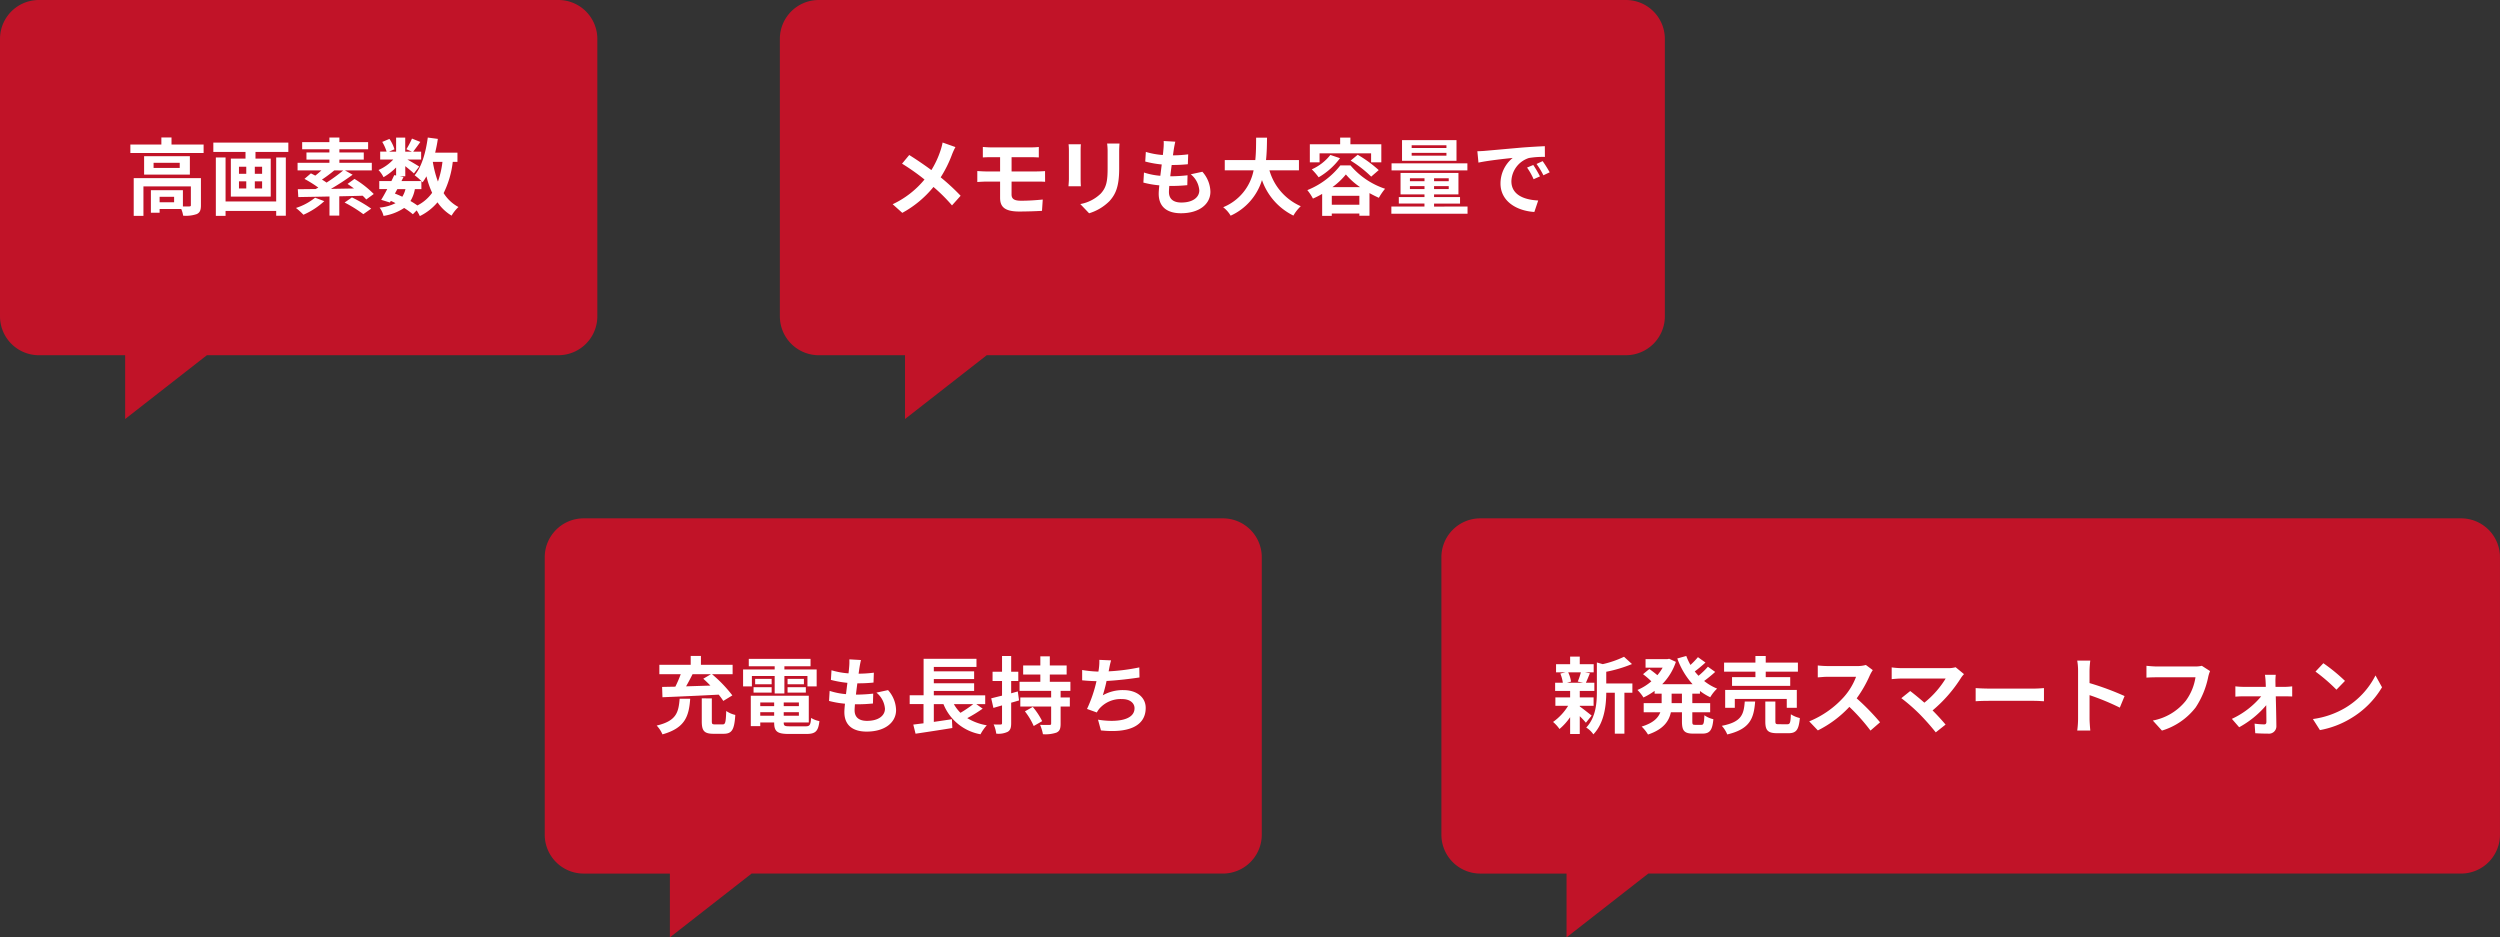 <svg xmlns="http://www.w3.org/2000/svg" width="417.639" height="156.593" viewBox="0 0 417.639 156.593"><rect x="0" y="0" width="417.639" height="156.593" fill="#333333" stroke="none"/><g transform="translate(-255 -1934.62)"><g transform="translate(255 1934.62)"><path d="M93.287,0a6.5,6.5,0,0,1,6.5,6.5V52.839a6.5,6.5,0,0,1-6.5,6.5H34.563L20.906,70V59.342H6.5a6.5,6.5,0,0,1-6.5-6.5V6.5A6.5,6.5,0,0,1,6.5,0Z" transform="translate(0 0)" fill="#c11328" fill-rule="evenodd"/><path d="M10.69,14.95H8.268v-.91H10.69Zm4.48-4.032H3.942v6.3H5.566V12.3H13.49v3.122c0,.168-.056.21-.266.224-.154.014-.588.014-1.064,0V12.934H6.812V16.7H8.268v-.63H11.88a4.722,4.722,0,0,1,.322,1.12,5.588,5.588,0,0,0,2.268-.266c.546-.252.7-.7.7-1.47ZM11.628,9.21H7.26V8.356h4.368ZM5.678,7.25v3.08h7.644V7.25ZM10.256,5.3V4.128H8.562V5.3H3.382V6.718H15.618V5.3Zm17.486,9.52H19.286V7.46H17.662v9.758h1.624v-.826h8.456V17.2h1.61V7.46h-1.61ZM25.39,10.19H24.172V9.014H25.39Zm0,2.45H24.172V11.45H25.39Zm-3.864-1.19h1.218v1.19H21.526Zm0-2.436h1.218V10.19H21.526ZM17.242,4.982V6.536h5.376v1.12h-2.45V14h6.664V7.656H24.284V6.536h5.488V4.982Zm17,9.2A9.723,9.723,0,0,1,31.046,15.9a12.116,12.116,0,0,1,1.246,1.134,12.568,12.568,0,0,0,3.486-2.268Zm4.7-4.55a27.217,27.217,0,0,1-2.786,2.03,9.2,9.2,0,0,0-.77-.5A24.2,24.2,0,0,0,37.444,9.63Zm5.1,3.934a16.607,16.607,0,0,0-3.22-2.52l-1.162.84c.35.224.714.49,1.078.756l-3.85.07a40.464,40.464,0,0,0,3.626-2.366L39.236,9.63h4.48V8.356H38.3V7.824h4.074V6.634H38.3V6.1h4.8V4.9H38.3v-.77H36.632V4.9h-4.55V6.1h4.55v.532H32.8v1.19h3.836v.532h-5.32V9.63h3.976c-.336.308-.686.616-1.022.868-.252-.14-.5-.266-.728-.378l-1.078.924A20.136,20.136,0,0,1,34.784,12.5c-.154.084-.308.154-.448.238-1.106.014-2.128.028-2.982.028l.084,1.316c1.414-.028,3.234-.056,5.208-.1v3.192h1.638v-3.22c1.288-.028,2.618-.056,3.906-.1a7.94,7.94,0,0,1,.6.63Zm-4.872,1.428A21.906,21.906,0,0,1,42.3,16.938l1.316-.924a22.426,22.426,0,0,0-3.22-1.876ZM52,12.752V11.408c.084.084.14.154.2.21a8.881,8.881,0,0,0,.644-1.008,14.821,14.821,0,0,0,.952,2.758,6.877,6.877,0,0,1-2.464,2.114,13.039,13.039,0,0,0-1.162-.742,5.658,5.658,0,0,0,.742-1.988Zm-4.018,0h1.358a4.257,4.257,0,0,1-.532,1.274c-.406-.2-.812-.364-1.232-.532ZM55.518,8.2a14.98,14.98,0,0,1-.756,3.29,17.665,17.665,0,0,1-.854-3.29Zm2.506,0V6.662H54.3c.182-.742.336-1.512.448-2.3l-1.68-.224c-.336,2.492-1.008,4.872-2.2,6.3A9.707,9.707,0,0,1,52,11.408H48.672l.336-.672-.6-.126h.9V8.916c.546.434,1.134.924,1.442,1.218l.882-1.148c-.308-.21-1.3-.8-1.974-1.176h2.3V6.494h-1.33c.336-.434.77-1.022,1.2-1.624l-1.4-.56a13.524,13.524,0,0,1-.938,1.778l.924.406H49.3V4.142H47.776V6.494H46.6l.9-.392a5.965,5.965,0,0,0-.84-1.736l-1.2.5a7.458,7.458,0,0,1,.728,1.624H45.116V7.81H47.3a7.437,7.437,0,0,1-2.464,1.75,5.037,5.037,0,0,1,.84,1.2,10.09,10.09,0,0,0,2.1-1.624v1.344l-.308-.07c-.14.308-.308.644-.476.994h-2.03v1.344h1.33c-.35.672-.7,1.3-1.008,1.792l1.456.448.154-.266a8.073,8.073,0,0,1,.784.378,7.462,7.462,0,0,1-2.66.742,3.85,3.85,0,0,1,.658,1.386A8.589,8.589,0,0,0,49.12,15.9a13.267,13.267,0,0,1,1.456,1.05l.63-.644a6.322,6.322,0,0,1,.532.952,9.093,9.093,0,0,0,2.954-2.3,7.6,7.6,0,0,0,2.352,2.226,6.429,6.429,0,0,1,1.148-1.442,6.571,6.571,0,0,1-2.478-2.324A15.753,15.753,0,0,0,57.24,8.2Z" transform="translate(18.396 18.841)" fill="#fff"/></g><g transform="translate(385.28 1934.62)"><path d="M141.342,0a6.5,6.5,0,0,1,6.5,6.5V52.839a6.5,6.5,0,0,1-6.5,6.5H34.563L20.906,70V59.342H6.5a6.5,6.5,0,0,1-6.5-6.5V6.5A6.5,6.5,0,0,1,6.5,0Z" transform="translate(0)" fill="#c11328" fill-rule="evenodd"/><path d="M27.188,4.968a10.243,10.243,0,0,1-.336,1.288,15.261,15.261,0,0,1-1.54,3.318c-1.134-.84-2.576-1.82-3.7-2.52L20.412,8.5a36.305,36.305,0,0,1,3.752,2.646,15.276,15.276,0,0,1-5.32,4.13l1.61,1.442a17.5,17.5,0,0,0,5.208-4.326,27.936,27.936,0,0,1,3.094,3.08l1.442-1.61a36.243,36.243,0,0,0-3.332-3.08,19.966,19.966,0,0,0,1.89-3.808,11.07,11.07,0,0,1,.574-1.246ZM38.71,11.492h4.27c.308,0,.938,0,1.33.042L44.3,9.742c-.364.028-1.064.056-1.358.056H38.71V7.418H42c.5,0,.9.028,1.26.042V5.71A10.441,10.441,0,0,1,42,5.78H35.266c-.5,0-.952-.042-1.358-.07V7.46c.406-.028.854-.042,1.358-.042h1.526V9.8H34.51c-.434,0-1.134-.042-1.526-.07v1.834c.42-.028,1.134-.07,1.526-.07h2.282v2.7c0,1.414.63,2.3,3.192,2.3,1.316,0,2.9-.056,3.808-.112l.126-1.89c-1.12.112-2.352.2-3.612.2-1.12,0-1.6-.28-1.6-1.05Zm9.52-6.23a9.522,9.522,0,0,1,.056,1.064v4.718c0,.42-.056.966-.07,1.232h2.072c-.028-.322-.042-.868-.042-1.218V6.326c0-.448.014-.756.042-1.064Zm6.44-.126a9.876,9.876,0,0,1,.084,1.4V9.2c0,2.184-.182,3.234-1.134,4.284a6.552,6.552,0,0,1-3.43,1.764l1.47,1.54a8.133,8.133,0,0,0,3.4-2.03c1.036-1.148,1.624-2.436,1.624-5.446V6.536c0-.56.028-1.008.056-1.4Zm13.972,5.138a3.849,3.849,0,0,1,1.428,2.688c0,1.148-1.064,2.03-3,2.03-1.372,0-2.072-.63-2.072-1.764,0-.252.028-.6.056-1.008h.56c.854,0,1.666-.056,2.45-.126l.042-1.652a27.5,27.5,0,0,1-2.786.168h-.1c.07-.616.154-1.274.238-1.89a24.845,24.845,0,0,0,2.7-.126l.056-1.652a20.347,20.347,0,0,1-2.548.168c.07-.448.112-.812.154-1.05.056-.364.126-.728.238-1.232L64.12,4.716a8.732,8.732,0,0,1-.028,1.232c-.028.308-.056.686-.112,1.106a12.851,12.851,0,0,1-2.842-.518l-.1,1.61a17.33,17.33,0,0,0,2.758.49c-.084.63-.154,1.274-.238,1.89a11.8,11.8,0,0,1-2.73-.546l-.1,1.68a15.547,15.547,0,0,0,2.66.462c-.056.574-.1,1.064-.1,1.4,0,2.31,1.54,3.262,3.724,3.262,3.038,0,4.914-1.512,4.914-3.6a5.157,5.157,0,0,0-1.344-3.332Zm18.074-.658V7.894h-5.5c.14-1.3.154-2.59.168-3.738h-1.82c-.014,1.148,0,2.422-.14,3.738h-5.1V9.616h4.816a8.393,8.393,0,0,1-5.082,6.16,4.932,4.932,0,0,1,1.246,1.414,9.636,9.636,0,0,0,5.236-5.95,10.443,10.443,0,0,0,5.25,5.936,6.7,6.7,0,0,1,1.232-1.568,9.342,9.342,0,0,1-5.236-5.992ZM90.16,6.774h8.61v1.5h1.708V5.262H95.312V4.142H93.6v1.12H88.536v3.01H90.16Zm5.194,1.218a18.975,18.975,0,0,1,3.43,2.674l1.26-1.092A20.54,20.54,0,0,0,96.53,7.012ZM91.966,7.04a8.157,8.157,0,0,1-3.108,2.408,10.142,10.142,0,0,1,1.148,1.33,11.762,11.762,0,0,0,3.57-3.192Zm.35,5.376a11.747,11.747,0,0,0,2.24-2.114,11.861,11.861,0,0,0,2.366,2.114Zm-.112,2.94V13.872H96.81v1.484ZM93.632,8.79a13.257,13.257,0,0,1-5.516,4.13,8.255,8.255,0,0,1,.938,1.414,14.5,14.5,0,0,0,1.54-.784v3.668H92.2v-.392H96.81V17.2H98.5v-3.78c.532.294,1.064.56,1.568.784a9.975,9.975,0,0,1,1.036-1.512A12.872,12.872,0,0,1,95.326,8.79Zm17.724-2.912h-5.81V5.43h5.81Zm0,1.288h-5.81V6.7h5.81Zm1.68-2.6h-9.1V8.02h9.1Zm1.82,3.878h-12.67V9.63h12.67Zm-9.6,4.3v-.49h2.436v.49Zm0-1.806h2.436v.49h-2.436Zm6.482.49h-2.45v-.49h2.45Zm0,1.316h-2.45v-.49h2.45Zm-2.45,2.926v-.5h4.34V14.082h-4.34v-.448h4.074V10.05h-9.674v3.584h4v.448H103.4V15.16h4.284v.5h-5.53v1.2h12.726v-1.2ZM125.86,8.72l-1.036.434a10.8,10.8,0,0,1,1.092,1.946l1.064-.476A18.348,18.348,0,0,0,125.86,8.72Zm1.568-.644-1.022.476a12.316,12.316,0,0,1,1.148,1.89l1.05-.5A20.943,20.943,0,0,0,127.428,8.076ZM116.522,6.424l.182,1.9c1.61-.35,4.522-.658,5.726-.784a5.5,5.5,0,0,0-2.044,4.27c0,3.01,2.744,4.578,5.656,4.76l.644-1.918c-2.352-.112-4.48-.938-4.48-3.22a4.208,4.208,0,0,1,2.926-3.878,14.317,14.317,0,0,1,2.674-.182l-.014-1.792c-.98.042-2.492.126-3.92.238-2.534.224-4.83.434-5.992.532C117.614,6.382,117.082,6.41,116.522,6.424Z" transform="translate(0 18.841)" fill="#fff"/></g><g transform="translate(346 2021.213)"><path d="M113.287,0a6.5,6.5,0,0,1,6.5,6.5V52.839a6.5,6.5,0,0,1-6.5,6.5H34.563L20.906,70V59.342H6.5a6.5,6.5,0,0,1-6.5-6.5V6.5A6.5,6.5,0,0,1,6.5,0Z" transform="translate(0 0)" fill="#c11328" fill-rule="evenodd"/><path d="M9.506,7.194,8.218,7.95c.392.35.8.742,1.19,1.148-1.372.042-2.758.084-4.06.126.364-.644.742-1.344,1.078-2.03ZM1.4,11.044c2.422-.1,6.006-.252,9.394-.434a11.5,11.5,0,0,1,.77,1.05l1.512-.924a22.155,22.155,0,0,0-3.4-3.542h3.444V5.626H7.826V4.142H6.118V5.626H.882V7.194h3.57a20.788,20.788,0,0,1-.9,2.086c-.812.014-1.554.028-2.212.042Zm2.87.252c-.182,2.254-.518,3.7-3.836,4.48a5.047,5.047,0,0,1,.966,1.47c3.794-1.064,4.424-3.038,4.634-5.95Zm5.908,4.284c-.462,0-.532-.07-.532-.532V11.24l-1.68-.014v3.836c0,1.582.392,2.086,1.96,2.086h1.68c1.386,0,1.806-.644,1.96-3.15a4.29,4.29,0,0,1-1.512-.658c-.07,1.946-.154,2.24-.6,2.24ZM16.338,7.5h3.808v2.912H21.77V7.5h3.85V9.238h1.54V6.4H21.77V5.864h4.368V4.632H15.82V5.864h4.326V6.4H14.868V9.238h1.47ZM22.3,10.274h3.052v-.91H22.3Zm0-2.3v.9h2.73v-.9Zm-2.66,0H16.884v.9h2.758Zm-3.024,2.3h3.024v-.91H16.618Zm1.12,3.864v-.6h2.324v.6Zm2.324-2.226v.616H17.738v-.616Zm4.13.616H21.658v-.616h2.534Zm-2.534,1.61v-.6h2.534v.6ZM22.666,15.9c-.854,0-1.008-.084-1.008-.6v-.042h4.186V10.792H16.156v5.082h1.582v-.616h2.324V15.3c0,1.47.532,1.876,2.45,1.876h2.94c1.526,0,1.974-.462,2.17-2.142a4.257,4.257,0,0,1-1.386-.532c-.1,1.19-.224,1.4-.924,1.4Zm14.476-5.628a3.849,3.849,0,0,1,1.428,2.688c0,1.148-1.064,2.03-3,2.03-1.372,0-2.072-.63-2.072-1.764,0-.252.028-.6.056-1.008h.56c.854,0,1.666-.056,2.45-.126l.042-1.652a27.5,27.5,0,0,1-2.786.168h-.1c.07-.616.154-1.274.238-1.89a24.845,24.845,0,0,0,2.7-.126l.056-1.652a20.347,20.347,0,0,1-2.548.168c.07-.448.112-.812.154-1.05.056-.364.126-.728.238-1.232L32.62,4.716a8.732,8.732,0,0,1-.028,1.232c-.028.308-.056.686-.112,1.106a12.851,12.851,0,0,1-2.842-.518l-.1,1.61a17.33,17.33,0,0,0,2.758.49c-.084.63-.154,1.274-.238,1.89a11.8,11.8,0,0,1-2.73-.546l-.1,1.68a15.547,15.547,0,0,0,2.66.462c-.056.574-.1,1.064-.1,1.4,0,2.31,1.54,3.262,3.724,3.262,3.038,0,4.914-1.512,4.914-3.6a5.157,5.157,0,0,0-1.344-3.332Zm16.184,1.918a19.718,19.718,0,0,1-2.142,1.456,6.661,6.661,0,0,1-1.106-1.456Zm.49,0h1.5v-1.47H46.732V9.994h6.734V8.706H46.732v-.7h6.734V6.718H46.732V5.976h7.126V4.618H45.024v6.1H42.7v1.47h2.31V15.4c-.63.07-1.2.154-1.708.21l.378,1.526c1.694-.252,4-.6,6.146-.952l-.07-1.47c-1.008.154-2.044.308-3.024.448V12.192h1.61a8.225,8.225,0,0,0,6.188,5.04,7.4,7.4,0,0,1,1.05-1.5,9.259,9.259,0,0,1-3.262-1.2,23.573,23.573,0,0,0,2.576-1.582Zm6.944-2.114-1.106.308V8.328h1.19V6.788h-1.19V4.156H58.128V6.788H56.546v1.54h1.582v2.45c-.686.168-1.3.322-1.806.448l.364,1.6,1.442-.42v2.954c0,.182-.07.238-.238.238a11.313,11.313,0,0,1-1.162-.014,5.7,5.7,0,0,1,.434,1.54,3.52,3.52,0,0,0,1.918-.308c.434-.266.574-.672.574-1.442V11.954c.448-.112.882-.252,1.316-.378ZM61.95,13.4a11.575,11.575,0,0,1,1.47,2.45l1.414-.812a11.994,11.994,0,0,0-1.568-2.38Zm7.6-3.416V8.468H66.108V7.25h2.814V5.738H66.108V4.212H64.526V5.738h-2.87V7.25h2.87V8.468H61.054V9.98h5.278v1.106H61.18V12.6h5.152v2.828c0,.2-.07.238-.266.238-.224.014-.952.014-1.582-.014a7.2,7.2,0,0,1,.476,1.568,5.768,5.768,0,0,0,2.254-.266c.546-.252.7-.658.7-1.5V12.6h1.54V11.086h-1.54V9.98ZM81.06,6.06a33.356,33.356,0,0,1-5.124.658l.084-.42a14.492,14.492,0,0,1,.322-1.414L74.382,4.8a8.481,8.481,0,0,1-.07,1.4c-.014.168-.056.35-.084.56a19.607,19.607,0,0,1-2.716-.266V8.216c.7.07,1.512.126,2.394.14A22.407,22.407,0,0,1,72.324,13l1.638.588a4.068,4.068,0,0,1,.392-.6,4.757,4.757,0,0,1,3.836-1.638c1.344,0,2.072.7,2.072,1.526,0,2.044-3.066,2.408-6.1,1.918l.49,1.792c4.48.476,7.476-.644,7.476-3.766,0-1.764-1.484-2.968-3.724-2.968a6.741,6.741,0,0,0-3.444.868,24.465,24.465,0,0,0,.63-2.394c1.862-.1,4.06-.364,5.5-.588Z" transform="translate(18.268 18.841)" fill="#fff"/></g><g transform="translate(495.793 2021.213)"><path d="M170.342,0a6.5,6.5,0,0,1,6.5,6.5V52.839a6.5,6.5,0,0,1-6.5,6.5H34.563L20.906,70V59.342H6.5a6.5,6.5,0,0,1-6.5-6.5V6.5A6.5,6.5,0,0,1,6.5,0Z" transform="translate(0)" fill="#c11328" fill-rule="evenodd"/><path d="M8.624,6.886a10.465,10.465,0,0,1-.518,1.54l.924.2H6.286l.7-.2a5.52,5.52,0,0,0-.476-1.54Zm-.182,5.586h2.31v-1.4H8.442V9.994h2.436V8.622H9.464c.2-.42.42-.98.672-1.582l-.812-.154h1.442V5.528H8.442V4.254H6.832V5.528H4.48V6.886H6.048l-.854.2a6.312,6.312,0,0,1,.42,1.54H4.326V9.994H6.832v1.078H4.368v1.4H6.5a9.185,9.185,0,0,1-2.52,2.7A6.153,6.153,0,0,1,5.054,16.35a9.889,9.889,0,0,0,1.778-1.974V17.19h1.61V14.208A13.1,13.1,0,0,1,9.464,15.3l.966-1.19c-.322-.252-1.484-1.176-1.988-1.526Zm8.792-3.724H12.866V6.788a22.687,22.687,0,0,0,4.3-1.288l-1.33-1.218a16.335,16.335,0,0,1-3.556,1.232l-.98-.28v4.858c0,1.932-.168,4.312-1.778,6.02a3.837,3.837,0,0,1,1.19,1.134c1.848-1.918,2.142-4.872,2.156-6.958h1.428v6.846H15.9V10.288h1.33Zm8.274,3.276H23.786V10.442h1.722Zm3.01-1.582V9.994a9.756,9.756,0,0,0,1.722,1.05A6.35,6.35,0,0,1,31.388,9.6a8.591,8.591,0,0,1-2.17-1.274,22.981,22.981,0,0,0,1.848-1.512l-1.218-.868A13.561,13.561,0,0,1,28.28,7.46c-.224-.238-.434-.476-.63-.728.574-.42,1.218-.966,1.792-1.484l-1.26-.9a13.221,13.221,0,0,1-1.246,1.3,9.725,9.725,0,0,1-.7-1.5l-1.5.42A12.808,12.808,0,0,0,27.286,8.86H22.218A9.6,9.6,0,0,0,24.5,5.136l-1.12-.518-.294.056H19.432V6.1h2.856a7.831,7.831,0,0,1-.882,1.26c-.392-.336-.924-.742-1.344-1.036l-1.05.868A14.942,14.942,0,0,1,20.4,8.384a8.662,8.662,0,0,1-2.324,1.442,7.24,7.24,0,0,1,1.008,1.26A11.443,11.443,0,0,0,20.944,9.98v.462H22.12v1.582h-3V13.55H21.9c-.35.938-1.19,1.806-3.122,2.394a6.346,6.346,0,0,1,1.064,1.33c2.59-.868,3.514-2.254,3.822-3.724h1.848v1.526c0,1.554.378,2.044,1.89,2.044h1.526c1.232,0,1.666-.56,1.834-2.408a4.146,4.146,0,0,1-1.5-.658c-.056,1.316-.126,1.6-.49,1.6H27.692c-.392,0-.448-.084-.448-.588V13.55h2.982V12.024H27.244V10.442Zm9.268-2.758H33.88V9.14H43.6V7.684H39.508v-.91h5.376V5.262H39.508V4.156H37.786V5.262H32.55V6.774h5.236ZM44.7,12.808V9.826H32.732v2.982h1.61V11.324h8.68v1.484Zm-8.694-1.05c-.168,2.156-.518,3.416-3.836,4.06a4.913,4.913,0,0,1,.91,1.442c3.822-.91,4.438-2.688,4.662-5.5Zm5.7,3.794c-.5,0-.588-.056-.588-.5v-3.29h-1.68v3.318c0,1.5.406,1.974,2.03,1.974h1.806c1.316,0,1.75-.518,1.932-2.534a4.782,4.782,0,0,1-1.5-.63c-.056,1.428-.14,1.666-.6,1.666Zm14.532-9.9a5.054,5.054,0,0,1-1.456.182H49.854a15.641,15.641,0,0,1-1.652-.1V7.726c.294-.014,1.064-.1,1.652-.1H54.6a10.847,10.847,0,0,1-2.086,3.43,15.861,15.861,0,0,1-5.74,4.018l1.442,1.512a18.441,18.441,0,0,0,5.264-3.934,31.926,31.926,0,0,1,3.528,3.962l1.6-1.386a39.357,39.357,0,0,0-3.906-4,20.583,20.583,0,0,0,2.2-3.85,6.615,6.615,0,0,1,.49-.868Zm14.994.378a4.522,4.522,0,0,1-1.3.154H62.16a13.443,13.443,0,0,1-1.61-.126V8.02c.294-.028,1.05-.1,1.61-.1h7.406a15.538,15.538,0,0,1-3.556,4.032c-.882-.77-1.806-1.526-2.366-1.946L62.16,11.2a29.78,29.78,0,0,1,3.08,2.688,38.9,38.9,0,0,1,2.674,3.024l1.638-1.3c-.546-.658-1.372-1.568-2.17-2.366a23.325,23.325,0,0,0,4.774-5.474,3.811,3.811,0,0,1,.476-.588Zm3.346,5.684c.518-.042,1.456-.07,2.254-.07H84.35c.588,0,1.3.056,1.638.07v-2.2c-.364.028-.994.084-1.638.084H76.832c-.728,0-1.75-.042-2.254-.084Zm24.878-.868A45.725,45.725,0,0,0,93.6,8.678V6.62a15.225,15.225,0,0,1,.126-1.694H91.546a9.765,9.765,0,0,1,.14,1.694v8.036a14.981,14.981,0,0,1-.14,1.946H93.73c-.056-.56-.126-1.54-.126-1.946V10.694a40.438,40.438,0,0,1,5.054,2.086Zm12.908-5.054a4.693,4.693,0,0,1-1.106.112H104.79c-.462,0-1.26-.07-1.68-.112V7.768c.364-.028,1.036-.056,1.666-.056H111.3a8.862,8.862,0,0,1-1.638,3.948,9.235,9.235,0,0,1-5.488,3.276l1.526,1.68a11.2,11.2,0,0,0,5.628-3.864,14.388,14.388,0,0,0,2.1-5.1,5.7,5.7,0,0,1,.308-.98ZM124.67,9.308l-.014-.854a10.259,10.259,0,0,1,.056-1.162h-1.806c.056.378.1.826.112,1.162.014.266.028.546.028.854h-3.808a12.425,12.425,0,0,1-1.274-.084v1.722c.406-.028.91-.056,1.316-.056h3a14,14,0,0,1-4.9,3.766l1.218,1.4a15.914,15.914,0,0,0,4.522-3.682c.014,1.064.028,2.086.028,2.772,0,.28-.1.434-.364.434a12.789,12.789,0,0,1-1.61-.126l.112,1.6c.63.042,1.5.07,2.17.07a1.228,1.228,0,0,0,1.358-1.232c-.014-1.428-.056-3.332-.1-5h1.68c.308,0,.742.014,1.064.028V9.224c-.238.028-.77.084-1.134.084Zm7.994-3.948-1.316,1.4a29.109,29.109,0,0,1,3.5,3.024l1.428-1.47A29.4,29.4,0,0,0,132.664,5.36Zm-1.75,9.324,1.176,1.848a15.162,15.162,0,0,0,5.194-1.974,14.887,14.887,0,0,0,5.18-5.18L141.372,7.4a13.275,13.275,0,0,1-5.1,5.446A14.429,14.429,0,0,1,130.914,14.684Z" transform="translate(14.674 18.841)" fill="#fff"/></g></g></svg>